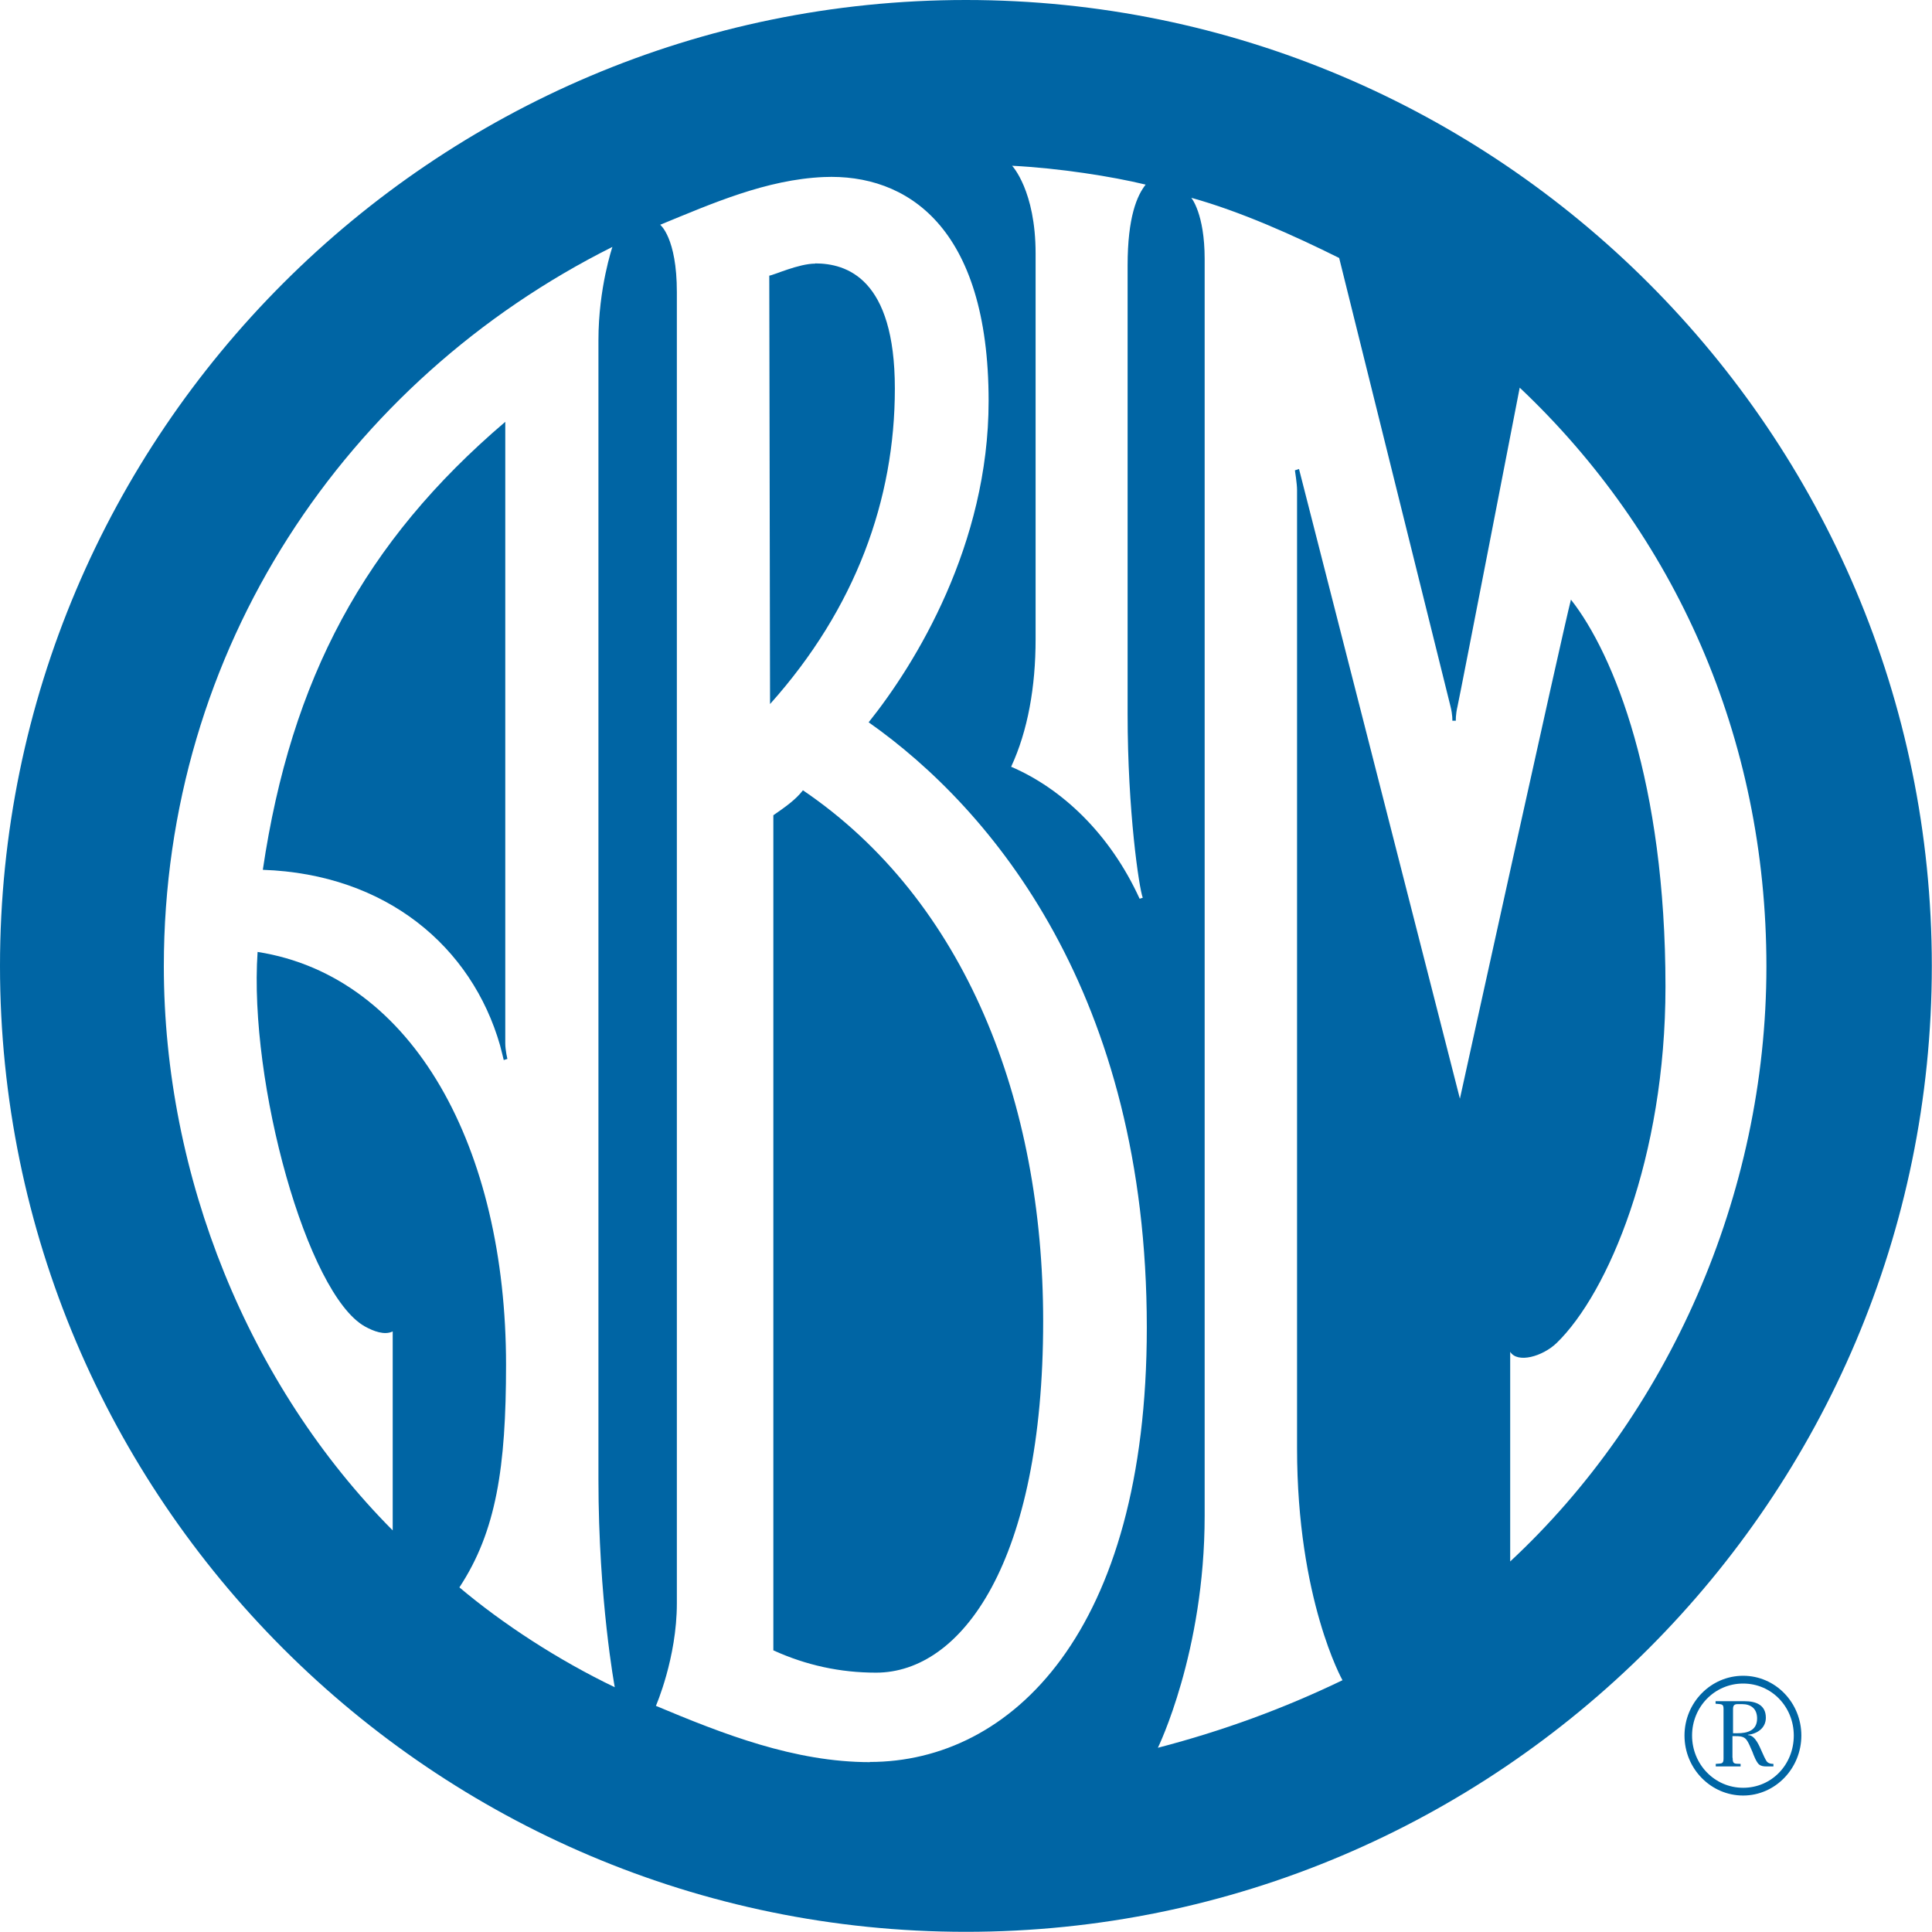 <svg width="85" height="85" viewBox="0 0 85 85" fill="none" xmlns="http://www.w3.org/2000/svg">
    <g clip-path="url(#clip0_2741_2918)">
        <path d="M35.869 11.598C35.134 11.598 34.033 12.11 33.845 12.127C33.845 12.81 33.879 29.335 33.879 30.975C37.654 26.756 39.37 21.965 39.37 17.097C39.37 12.229 37.235 11.589 35.86 11.589L35.869 11.598Z" fill="#0065A4"/>
        <path d="M22.23 18.558C16.03 23.844 12.81 29.856 11.563 38.268C17.012 38.456 20.761 41.667 22 45.989C22.076 46.27 22.162 46.638 22.162 46.638L22.324 46.587C22.324 46.587 22.23 46.219 22.23 45.895V18.558Z" fill="#0065A4"/>
        <path d="M35.322 34.775C34.998 35.194 34.528 35.518 34.024 35.868V72.608C35.467 73.266 36.97 73.59 38.542 73.59C42.308 73.59 45.895 68.731 45.895 58.124C45.895 48.465 42.479 39.618 35.322 34.767V34.775Z" fill="#0065A4"/>
        <path d="M42.496 0C19.062 0 0 19.062 0 42.496C0 65.93 19.062 84.992 42.496 84.992C65.93 84.992 84.992 65.93 84.992 42.496C84.992 19.062 65.93 0 42.496 0ZM44.528 7.293C46.595 7.396 48.926 7.763 50.404 8.122C50.028 8.6 49.61 9.539 49.61 11.683V31.411C49.61 35.689 50.114 39.071 50.276 39.498C50.233 39.515 50.208 39.515 50.139 39.541C48.833 36.68 46.715 34.69 44.486 33.734C45.22 32.154 45.562 30.215 45.562 28.131V11.153C45.562 8.378 44.528 7.293 44.528 7.293ZM20.215 69.833C21.829 67.382 22.264 64.564 22.264 60.046C22.264 50.541 18.208 42.957 11.333 41.881C10.94 47.654 13.511 56.92 16.047 58.355C16.431 58.568 16.918 58.756 17.277 58.577V67.331C10.94 60.959 7.208 51.762 7.208 42.513C7.208 28.541 15.219 16.73 26.944 10.863C26.944 10.863 26.329 12.665 26.329 14.962V65.093C26.329 70.379 27.047 74.231 27.047 74.231C24.553 73.035 22.11 71.438 20.215 69.841V69.833ZM38.277 77.527C34.955 77.527 31.812 76.289 28.857 75.051C28.857 75.051 29.779 72.941 29.779 70.541V12.853C29.779 10.453 29.045 9.889 29.045 9.889C31.334 8.95 33.708 7.9 36.244 7.789C39.883 7.635 43.495 9.958 43.495 17.644C43.495 23.964 40.284 29.199 38.217 31.778C43.657 35.604 50.455 43.751 50.455 58.406C50.455 71.823 44.477 77.519 38.268 77.519L38.277 77.527ZM66.442 68.714V59.474C66.767 59.995 67.868 59.678 68.483 59.089C70.755 56.886 73.274 50.942 73.274 43.41C73.274 34.434 71.011 28.789 69.115 26.381C68.731 27.866 64.23 48.337 64.23 48.337L57.151 20.633L56.971 20.693C56.971 20.693 57.065 21.291 57.065 21.547V63.718C57.065 70.371 59.064 73.923 59.064 73.923C56.476 75.17 53.82 76.144 50.942 76.895C50.942 76.895 53 72.694 53 66.69V11.393C53 9.394 52.411 8.702 52.411 8.702C54.572 9.3 56.946 10.368 58.918 11.35C58.918 11.35 63.709 30.659 63.812 31.061C63.914 31.462 63.897 31.709 63.897 31.709H64.051C64.051 31.709 64.034 31.453 64.128 31.061C64.222 30.659 66.861 17.055 66.861 17.055C73.667 23.485 77.715 32.418 77.715 42.521C77.715 52.624 73.36 62.275 66.425 68.714H66.442Z" fill="#0065A4"/>
        <path d="M74.111 76.357C74.111 74.914 75.264 73.727 76.691 73.727C78.117 73.727 79.252 74.914 79.252 76.357C79.252 77.801 78.108 78.996 76.691 78.996C75.273 78.996 74.111 77.818 74.111 76.357ZM78.919 76.357C78.919 75.094 77.946 74.069 76.691 74.069C75.435 74.069 74.444 75.094 74.444 76.357C74.444 77.621 75.435 78.655 76.691 78.655C77.946 78.655 78.919 77.638 78.919 76.357ZM76.229 77.34C76.229 77.613 76.298 77.596 76.579 77.604V77.715H75.486V77.604C75.734 77.579 75.828 77.621 75.828 77.374V75.179C75.828 74.957 75.743 74.982 75.478 74.957V74.846H76.759C77.237 74.846 77.69 74.999 77.69 75.572C77.69 76.033 77.305 76.281 76.904 76.323V76.34H76.921H76.938C77.228 76.366 77.408 76.827 77.519 77.075C77.57 77.186 77.664 77.416 77.749 77.519C77.818 77.579 77.903 77.604 78.023 77.604V77.715H77.698C77.587 77.715 77.476 77.698 77.391 77.63C77.271 77.527 77.152 77.22 77.1 77.075C77.023 76.912 76.921 76.614 76.793 76.494C76.673 76.383 76.494 76.383 76.349 76.383H76.221V77.331L76.229 77.34ZM76.434 76.255C76.87 76.255 77.305 76.144 77.305 75.606C77.305 75.179 77.041 74.974 76.639 74.974H76.443C76.229 74.974 76.246 75.119 76.246 75.29V76.255H76.443H76.434Z" fill="#0065A4"/>
    </g>
    <defs>
        <clipPath id="clip0_2741_2918">
            <rect width="85" height="85" fill="white"/>
        </clipPath>
    </defs>
</svg>
